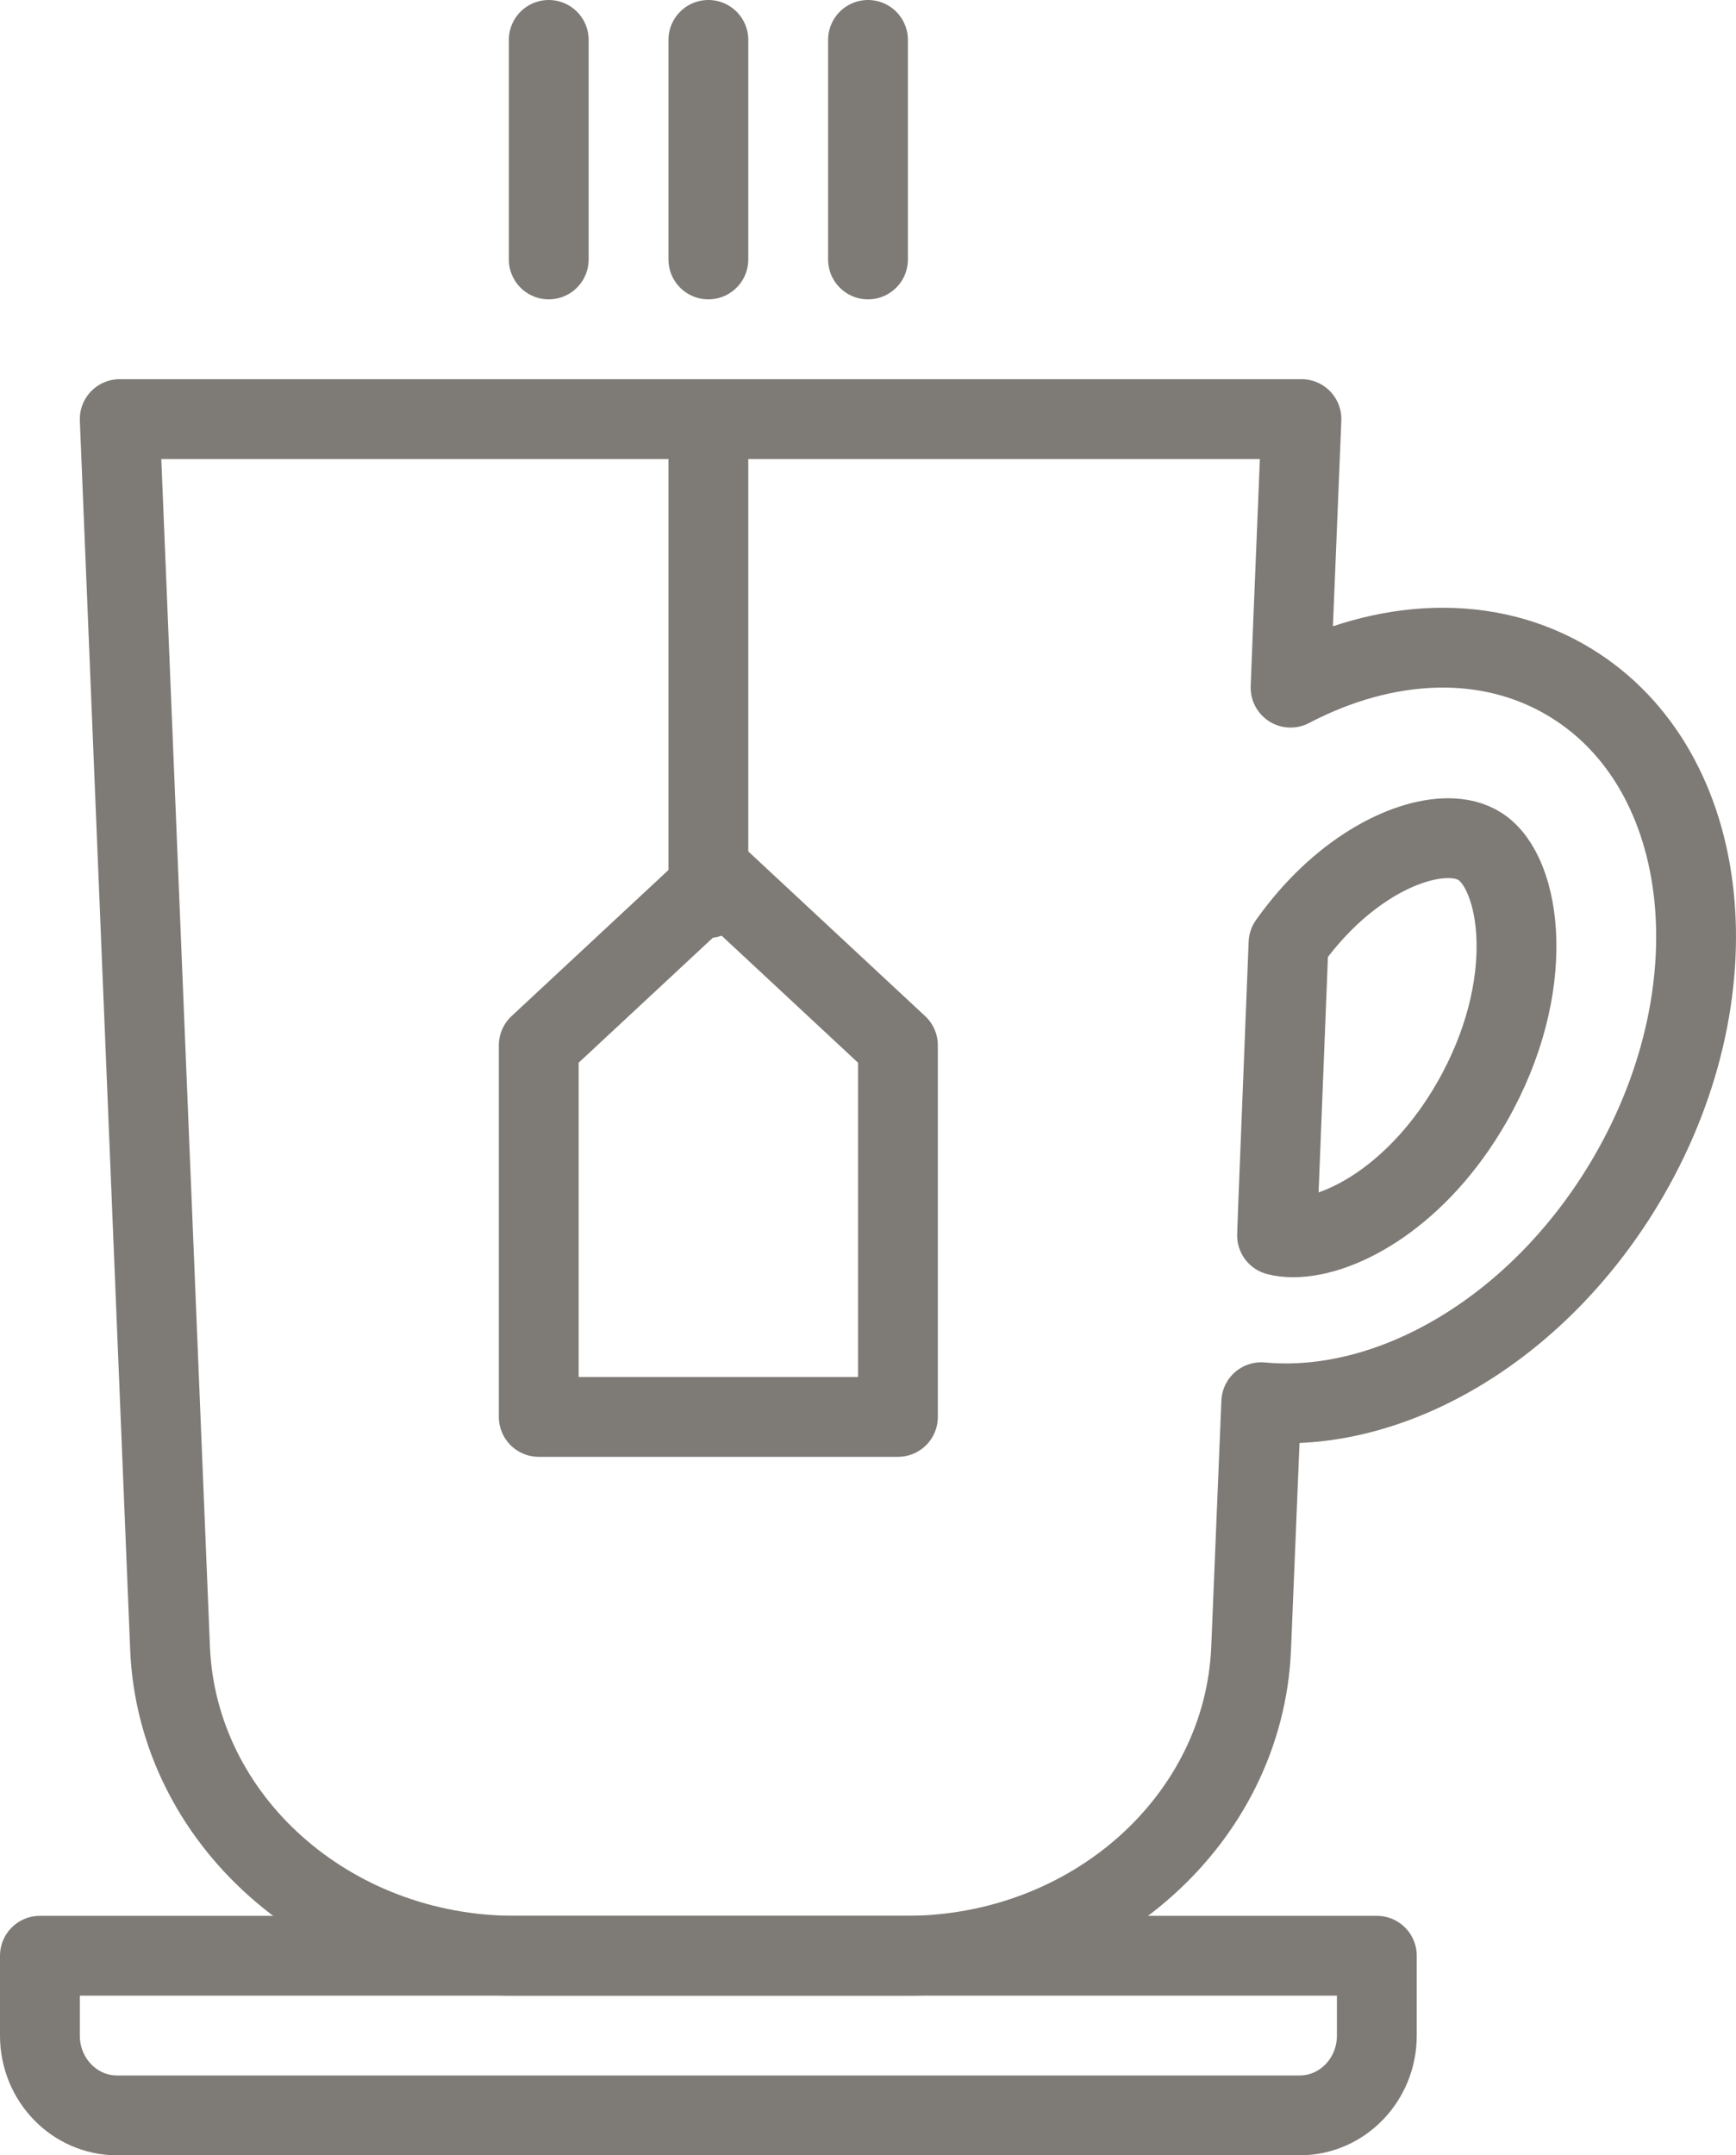 <?xml version="1.0" encoding="utf-8"?>
<svg width="87px" height="108px" viewBox="0 0 87 108" version="1.1" xmlns:xlink="http://www.w3.org/1999/xlink" xmlns="http://www.w3.org/2000/svg">
  <g id="Group-17" transform="translate(2 2)">
    <path d="M67 96L0 96L0 100.001C0 102.21 1.732 104 3.87 104L63.131 104C65.268 104 67 102.21 67 100.001L67 96Z" id="Stroke-1" fill="none" fill-rule="evenodd" stroke="#7E7A76" stroke-width="4" stroke-linecap="round" stroke-linejoin="round" />
    <path d="M34 42L25 50.38L25 69L43 69L43 50.38L34 42Z" id="Stroke-3" fill="none" fill-rule="evenodd" stroke="#7E7A76" stroke-width="4" stroke-linecap="round" stroke-linejoin="round" />
    <path d="M33.5 43L33.5 20" id="Stroke-5" fill="none" fill-rule="evenodd" stroke="#7E7A76" stroke-width="4" stroke-linecap="round" stroke-linejoin="round" />
    <path d="M71.757 53.239C69.097 57.877 65.248 60 62.806 60C62.511 60 62.243 59.973 62 59.905L62.051 58.472L62.575 45.26C65.133 41.65 68.407 40 70.568 40C71.207 40 71.731 40.135 72.179 40.419C74.238 41.744 75.108 47.397 71.757 53.239Z" id="Stroke-7" fill="none" fill-rule="evenodd" stroke="#7E7A76" stroke-width="4" stroke-linecap="round" stroke-linejoin="round" />
    <path d="M76.706 32.208C72.596 29.697 67.423 29.972 62.677 32.457L62.807 29.161L63.223 19L4 19L6.522 80.582C6.873 89.187 14.518 96 23.815 96L43.407 96C52.705 96 60.35 89.187 60.701 80.582L61.208 68.263C67.616 68.864 74.936 64.717 79.384 57.342C85.105 47.849 83.909 36.602 76.706 32.208Z" id="Stroke-9" fill="none" fill-rule="evenodd" stroke="#7E7A76" stroke-width="4" stroke-linecap="round" stroke-linejoin="round" />
    <path d="M25.5 0L25.5 11" id="Stroke-11" fill="none" fill-rule="evenodd" stroke="#7E7A76" stroke-width="4" stroke-linecap="round" stroke-linejoin="round" />
    <path d="M33.5 0L33.5 11" id="Stroke-13" fill="none" fill-rule="evenodd" stroke="#7E7A76" stroke-width="4" stroke-linecap="round" stroke-linejoin="round" />
    <path d="M41.5 0L41.5 11" id="Stroke-15" fill="none" fill-rule="evenodd" stroke="#7E7A76" stroke-width="4" stroke-linecap="round" stroke-linejoin="round" />
  </g>
</svg>